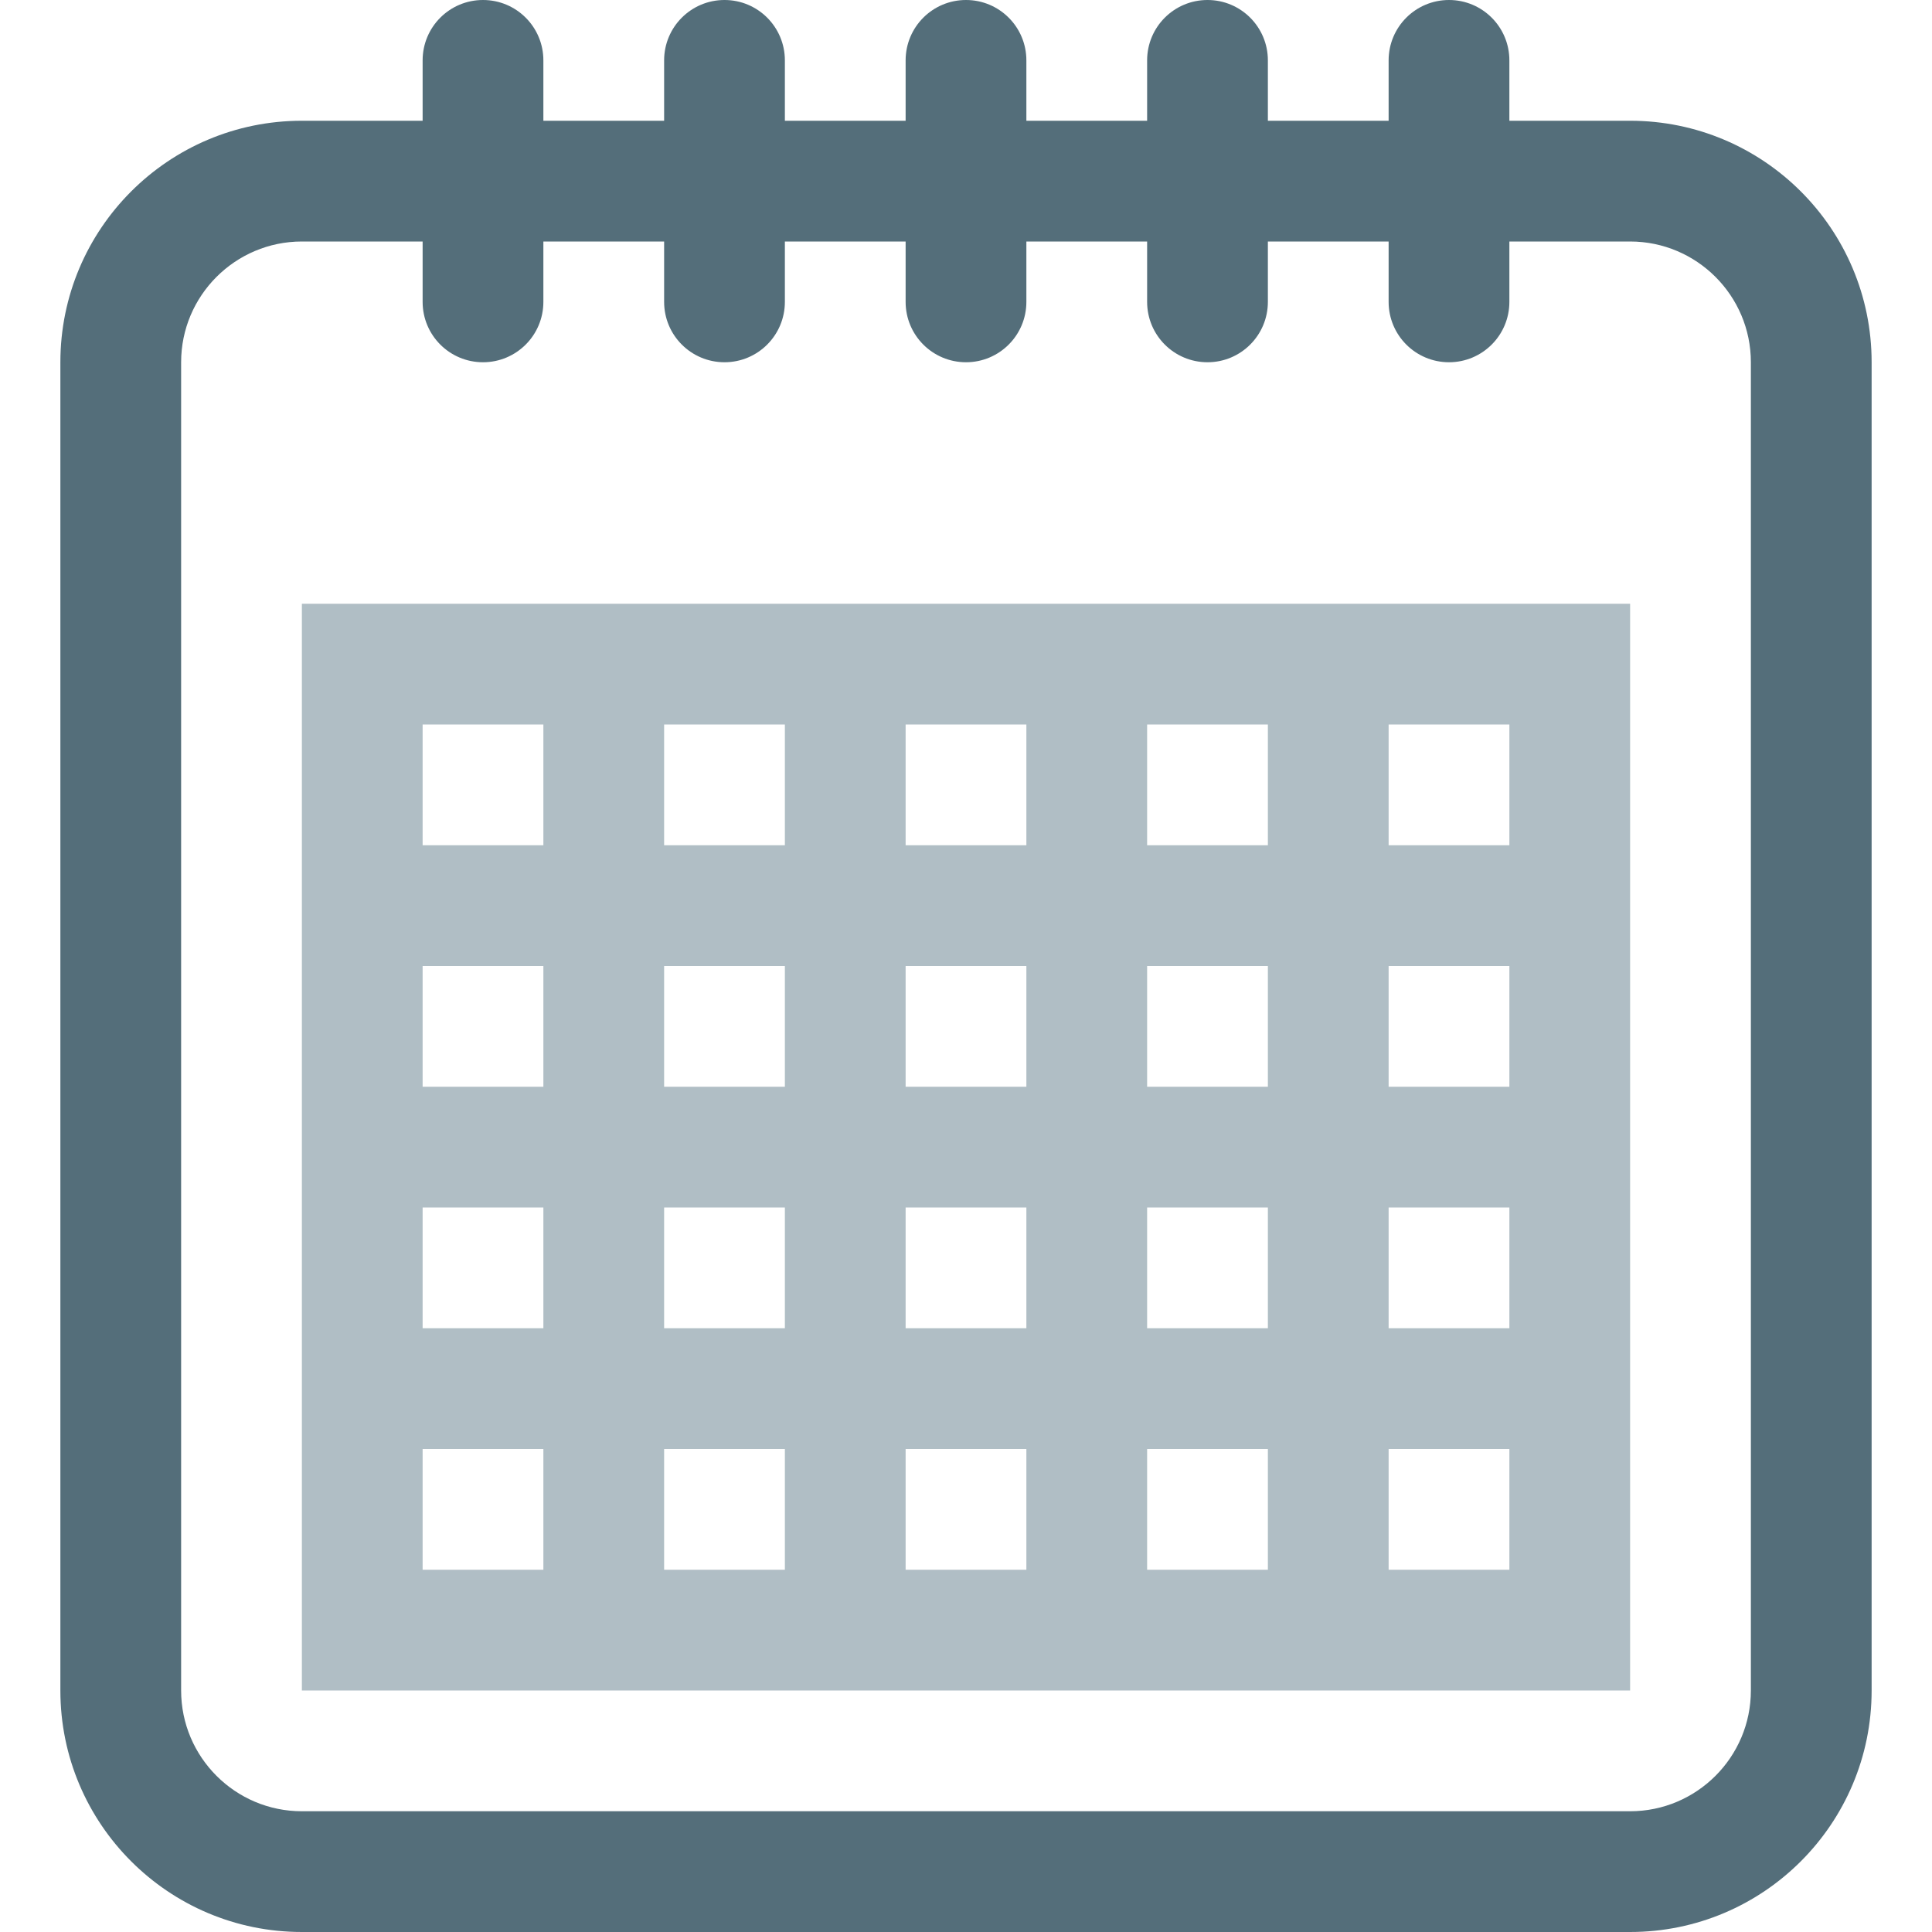 <?xml version="1.0" encoding="utf-8"?>
<!DOCTYPE svg PUBLIC "-//W3C//DTD SVG 1.1//EN" "http://www.w3.org/Graphics/SVG/1.1/DTD/svg11.dtd">
<svg version="1.1" id="Layer_1" xmlns="http://www.w3.org/2000/svg" xmlns:xlink="http://www.w3.org/1999/xlink" 
	 width="800px" height="800px" viewBox="0 0 128 128" enable-background="new 0 0 128 128" xml:space="preserve">
<g>
	<g>
		<path fill="#546E7A" d="M108,8h-8V4c0-2.211-1.789-4-4-4s-4,1.789-4,4v4h-8V4c0-2.211-1.789-4-4-4s-4,1.789-4,4v4h-8V4
			c0-2.211-1.789-4-4-4s-4,1.789-4,4v4h-8V4c0-2.211-1.789-4-4-4s-4,1.789-4,4v4h-8V4c0-2.211-1.789-4-4-4s-4,1.789-4,4v4h-8
			C11.164,8,4,15.164,4,24v88c0,8.836,7.164,16,16,16h88c8.836,0,16-7.164,16-16V24C124,15.164,116.836,8,108,8z M116,112
			c0,4.414-3.59,8-8,8H20c-4.412,0-8-3.586-8-8V24c0-4.416,3.588-8,8-8h8v4c0,2.211,1.789,4,4,4s4-1.789,4-4v-4h8v4
			c0,2.211,1.789,4,4,4s4-1.789,4-4v-4h8v4c0,2.211,1.789,4,4,4s4-1.789,4-4v-4h8v4c0,2.211,1.789,4,4,4s4-1.789,4-4v-4h8v4
			c0,2.211,1.789,4,4,4s4-1.789,4-4v-4h8c4.41,0,8,3.584,8,8V112z"/>
	</g>
</g>
<path fill="#B0BEC5" d="M20,40v72h88V40H20z M84,48v8h-8v-8H84z M52,72h-8v-8h8V72z M60,64h8v8h-8V64z M52,80v8h-8v-8H52z M60,80h8
	v8h-8V80z M76,80h8v8h-8V80z M76,72v-8h8v8H76z M68,48v8h-8v-8H68z M52,48v8h-8v-8H52z M28,48h8v8h-8V48z M28,64h8v8h-8V64z M28,80
	h8v8h-8V80z M28,104v-8h8v8H28z M44,104v-8h8v8H44z M60,104v-8h8v8H60z M76,104v-8h8v8H76z M100,104h-8v-8h8V104z M100,88h-8v-8h8
	V88z M100,72h-8v-8h8V72z M100,56h-8v-8h8V56z"/>
</svg>